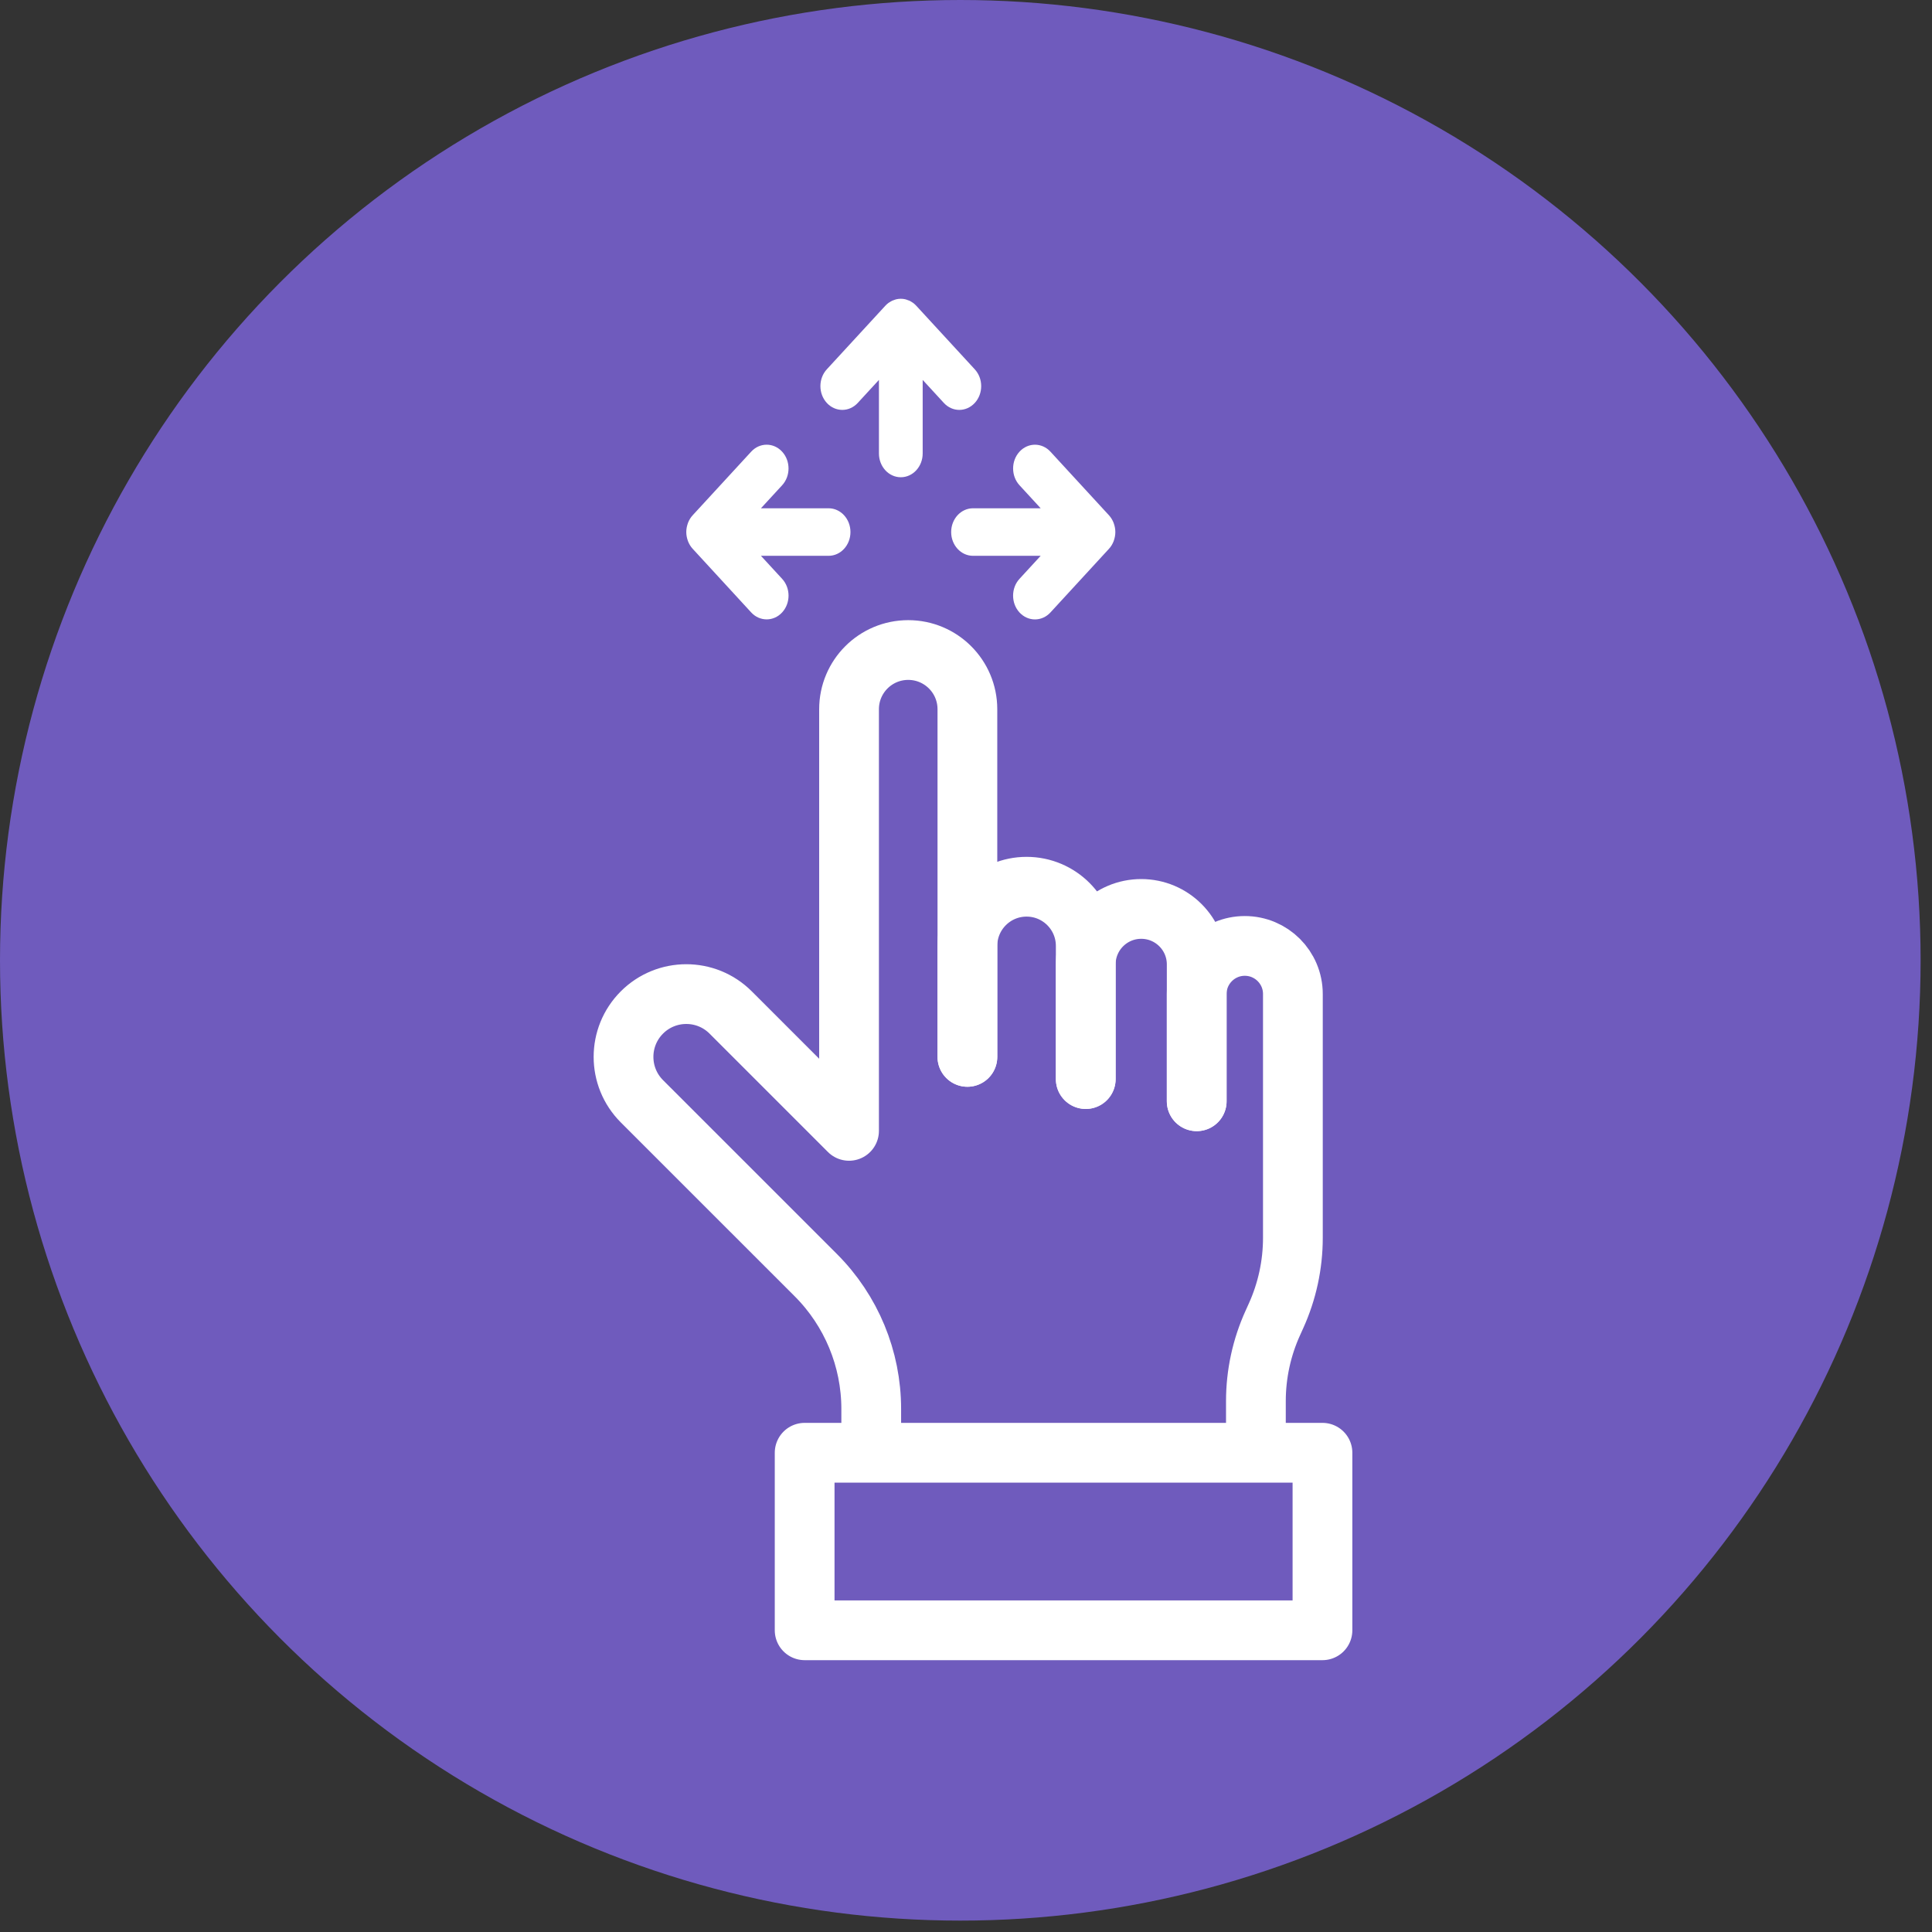 <svg width="97" height="97" viewBox="0 0 97 97" fill="none" xmlns="http://www.w3.org/2000/svg">
<rect x="0" y="0" width="97" height="97" fill="#333333" stroke="none"/>
<circle cx="48.214" cy="48.214" r="48.214" fill="#6F5BBD"/>
<path d="M48.57 53.063V35.607C48.57 33.966 47.24 32.636 45.599 32.636V32.636C43.958 32.636 42.628 33.966 42.628 35.607V56.777L36.685 50.834C35.455 49.603 33.459 49.603 32.228 50.834V50.834C30.998 52.065 30.998 54.06 32.228 55.291L40.961 64.023C42.741 65.804 43.742 68.219 43.742 70.738V72.375M63.055 72.375V70.347C63.055 68.991 63.345 67.651 63.906 66.418L64.06 66.077C64.621 64.843 64.912 63.503 64.912 62.148V49.906C64.912 48.572 63.831 47.492 62.498 47.492V47.492C61.164 47.492 60.083 48.572 60.083 49.906V55.291" stroke="white" stroke-width="3" stroke-linecap="round" stroke-linejoin="round"/>
<path d="M60.083 55.291V48.42C60.083 46.882 58.836 45.635 57.297 45.635V45.635C55.759 45.635 54.512 46.882 54.512 48.42V54.177" stroke="white" stroke-width="3" stroke-linecap="round" stroke-linejoin="round"/>
<path d="M54.512 54.177V47.492C54.512 45.851 53.182 44.52 51.541 44.52V44.52C49.9 44.52 48.57 45.851 48.57 47.492V53.063" stroke="white" stroke-width="3" stroke-linecap="round" stroke-linejoin="round"/>
<rect x="40.399" y="72.938" width="25.998" height="8.914" stroke="white" stroke-width="3" stroke-linejoin="round"/>
<path d="M45.227 29.455C54.976 29.455 35.479 29.455 45.227 29.455ZM43.065 20.23L44.129 19.074V22.767C44.129 23.427 44.62 23.961 45.227 23.961C45.833 23.961 46.325 23.427 46.325 22.767V19.074L47.388 20.23C47.602 20.463 47.883 20.58 48.164 20.58C48.445 20.58 48.726 20.463 48.941 20.23C49.37 19.765 49.37 19.009 48.941 18.543L46.004 15.352C45.953 15.296 45.897 15.246 45.837 15.202C45.824 15.193 45.81 15.188 45.797 15.178C45.749 15.146 45.7 15.117 45.649 15.093C45.629 15.084 45.607 15.079 45.586 15.072C45.54 15.054 45.493 15.035 45.443 15.024C45.373 15.008 45.3 15 45.227 15C45.153 15 45.081 15.008 45.01 15.024C44.961 15.035 44.914 15.054 44.868 15.071C44.847 15.079 44.825 15.083 44.805 15.093C44.753 15.116 44.705 15.146 44.659 15.177C44.645 15.186 44.63 15.192 44.616 15.202C44.556 15.245 44.5 15.296 44.449 15.351L41.512 18.542C41.083 19.008 41.083 19.763 41.512 20.23C41.941 20.696 42.636 20.697 43.065 20.23ZM52.249 25.519H48.853C48.246 25.519 47.755 26.053 47.755 26.713C47.755 27.372 48.246 27.906 48.853 27.906H52.249L51.186 29.062C50.757 29.528 50.757 30.284 51.186 30.75C51.4 30.983 51.681 31.099 51.962 31.099C52.244 31.099 52.525 30.983 52.739 30.75L55.676 27.556C55.778 27.446 55.859 27.313 55.915 27.166C55.917 27.159 55.918 27.154 55.92 27.148C55.969 27.013 55.998 26.866 55.998 26.713C55.998 26.559 55.969 26.413 55.92 26.278C55.918 26.272 55.917 26.265 55.915 26.26C55.859 26.112 55.777 25.98 55.676 25.869L52.739 22.677C52.31 22.211 51.616 22.211 51.187 22.677C50.758 23.142 50.758 23.898 51.187 24.364L52.249 25.519ZM38.205 27.906H41.601C42.207 27.906 42.699 27.372 42.699 26.713C42.699 26.053 42.207 25.519 41.601 25.519H38.205L39.268 24.364C39.697 23.899 39.697 23.142 39.268 22.677C38.839 22.21 38.144 22.21 37.715 22.677L34.779 25.868C34.676 25.979 34.595 26.112 34.539 26.259C34.537 26.265 34.536 26.272 34.534 26.277C34.486 26.413 34.456 26.558 34.456 26.712C34.456 26.866 34.486 27.011 34.534 27.147C34.536 27.152 34.537 27.158 34.539 27.164C34.595 27.311 34.677 27.445 34.779 27.555L37.715 30.748C37.93 30.982 38.211 31.097 38.492 31.097C38.773 31.097 39.054 30.982 39.268 30.748C39.698 30.283 39.698 29.527 39.268 29.061L38.205 27.906Z" fill="white"/>
</svg>
